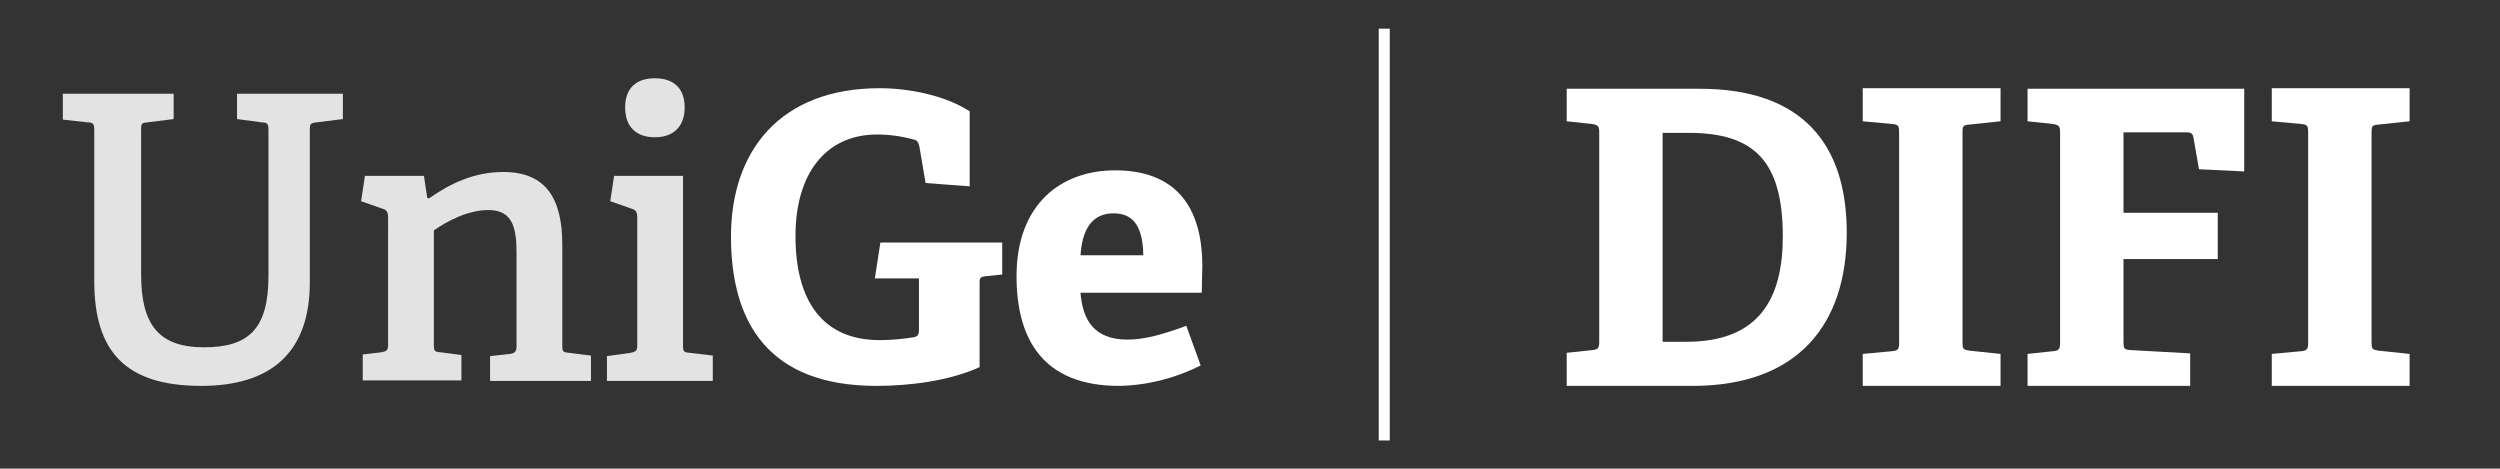 <?xml version="1.0" encoding="utf-8"?>
<!-- Generator: Adobe Illustrator 22.0.1, SVG Export Plug-In . SVG Version: 6.00 Build 0)  -->
<svg version="1.1" id="Livello_1" xmlns="http://www.w3.org/2000/svg" xmlns:xlink="http://www.w3.org/1999/xlink" x="0px" y="0px"
	 viewBox="0 0 453.5 85" style="enable-background:new 0 0 453.5 85;" xml:space="preserve">
<rect x="0" y="0" width="453.5" height="85" fill="#333333" stroke="none"/>
<style type="text/css">
	.st0{fill:#E3E3E3;}
	.st1{fill:#FFFFFF;}
</style>
<title>loghi UniGe RGB v1.1 espanso</title>
<g id="Layer_2">
	<path class="st0" d="M48.7,23.6c0-1.1-0.2-1.4-1.2-1.4L43,21.6V17h19.2v4.6l-4.8,0.6c-1.1,0.1-1.2,0.3-1.2,1.4v27.6
		c0,13-7.3,18.8-19.7,18.8c-13.8,0-19.4-6.3-19.4-19V23.6c0-1.1-0.2-1.4-1.2-1.4l-4.5-0.5V17h20.1v4.6l-4.8,0.6
		c-1.1,0.1-1.1,0.3-1.1,1.4v26.2C25.6,58.9,28.8,63,37,63s11.7-3.4,11.7-13L48.7,23.6z"/>
	<path class="st0" d="M88.9,69.1v-4.5l3.6-0.4c1-0.1,1.2-0.6,1.2-1.4V46c0-4.3-0.5-7.9-5.1-7.9c-3.7,0-7.5,2-9.9,3.7v20.7
		c0,1.2,0.1,1.3,1.2,1.4l3.8,0.5v4.6H65.8v-4.7l3.4-0.4c1-0.2,1.2-0.4,1.2-1.4V39.4c0-0.8-0.2-1.3-0.9-1.5l-4-1.4l0.7-4.6h10.7
		l0.6,4l0.3,0.1c4-2.8,8.3-4.8,13.5-4.8c7.8,0,10.7,4.9,10.7,13.2v18.2c0,1.2,0.1,1.3,1.2,1.4l4,0.5v4.6H88.9z"/>
	<path class="st0" d="M110.1,69.1v-4.5l4.3-0.6c1-0.2,1.2-0.4,1.2-1.4V39.4c0-0.8-0.2-1.3-0.9-1.5l-4-1.4l0.7-4.6h12.5v30.7
		c0,1.2,0.1,1.3,1.2,1.4l4.2,0.5v4.6H110.1z M118.8,24.9c-3.5,0-5.4-2-5.4-5.4s1.9-5.3,5.4-5.3s5.4,1.9,5.4,5.3
		S122.2,24.9,118.8,24.9z"/>
	<path class="st1" d="M178.8,50.1c-0.9,0.1-1.1,0.3-1.1,1v15.5C172.2,69.1,165,70,159,70c-19.7,0-26.4-11.6-26.4-27.1
		s8.9-26.9,27-26.9c5.2,0,11.9,1.3,16.3,4.2v13.6l-8-0.6l-1.1-6.5c-0.2-1-0.5-1.3-1.1-1.4c-2.2-0.6-4.4-0.9-6.6-0.9
		c-9.3,0-14.8,7.1-14.8,18.4c0,11.9,5,18.9,15.3,18.9c2,0,4-0.2,6-0.5c0.8-0.1,1.1-0.4,1.1-1.3v-9.4h-8l1-6.5h22.1v5.8L178.8,50.1z"
		/>
	<path class="st1" d="M217.8,66.3c-4.6,2.3-9.6,3.6-14.8,3.7c-13.9,0-18.6-8.6-18.6-19.9c0-13,8-19.2,17.9-19.2
		c9.5,0,15.8,5,15.8,17.4c0,0.9-0.1,3.4-0.1,4.8h-22c0.4,5.1,2.6,8.5,8.5,8.5c2.8,0,5.8-0.7,10.7-2.5L217.8,66.3z M207.4,46.3
		c-0.1-6-2.4-7.6-5.4-7.6s-5.6,1.7-6,7.6H207.4z"/>
</g>
<g>
	<path class="st1" d="M284.2,70v-6l4.7-0.5c1-0.1,1.2-0.4,1.2-1.5V24c0-1.1-0.2-1.3-1.2-1.5l-4.7-0.5v-5.9h24.1
		c18.7,0,26.7,10.1,26.7,26.1c0,16.5-8.7,27.8-28,27.8H284.2z M305.9,62c13.1,0,17.5-7.7,17.5-19.1c0-13.7-5.2-18.8-17.1-18.8h-4.7
		V62H305.9z"/>
	<path class="st1" d="M337.9,70v-5.8l5.4-0.5c1-0.1,1.2-0.4,1.2-1.5V24c0-1.1-0.1-1.4-1.2-1.5l-5.4-0.5v-6h25v6l-5.7,0.6
		c-1.1,0.1-1.2,0.3-1.2,1.4v38.1c0,1.2,0.1,1.3,1.2,1.5l5.7,0.6V70H337.9z"/>
	<path class="st1" d="M367.8,70v-5.8l4.7-0.5c1-0.1,1.2-0.4,1.2-1.5V24c0-1.1-0.2-1.3-1.2-1.5l-4.7-0.5v-5.9h39.3v15l-8.2-0.4
		l-1-5.7c-0.1-0.7-0.4-1-1.3-1h-11.4v14.6h17.1V47h-17.1v15c0,1.2,0.1,1.4,1.2,1.5l10.9,0.6V70H367.8z"/>
	<path class="st1" d="M412.1,70v-5.8l5.4-0.5c1-0.1,1.2-0.4,1.2-1.5V24c0-1.1-0.1-1.4-1.2-1.5l-5.4-0.5v-6h25v6l-5.7,0.6
		c-1.1,0.1-1.2,0.3-1.2,1.4v38.1c0,1.2,0.1,1.3,1.2,1.5l5.7,0.6V70H412.1z"/>
</g>
<rect x="250.1" y="5.2" class="st1" width="2" height="74.7"/>
</svg>
